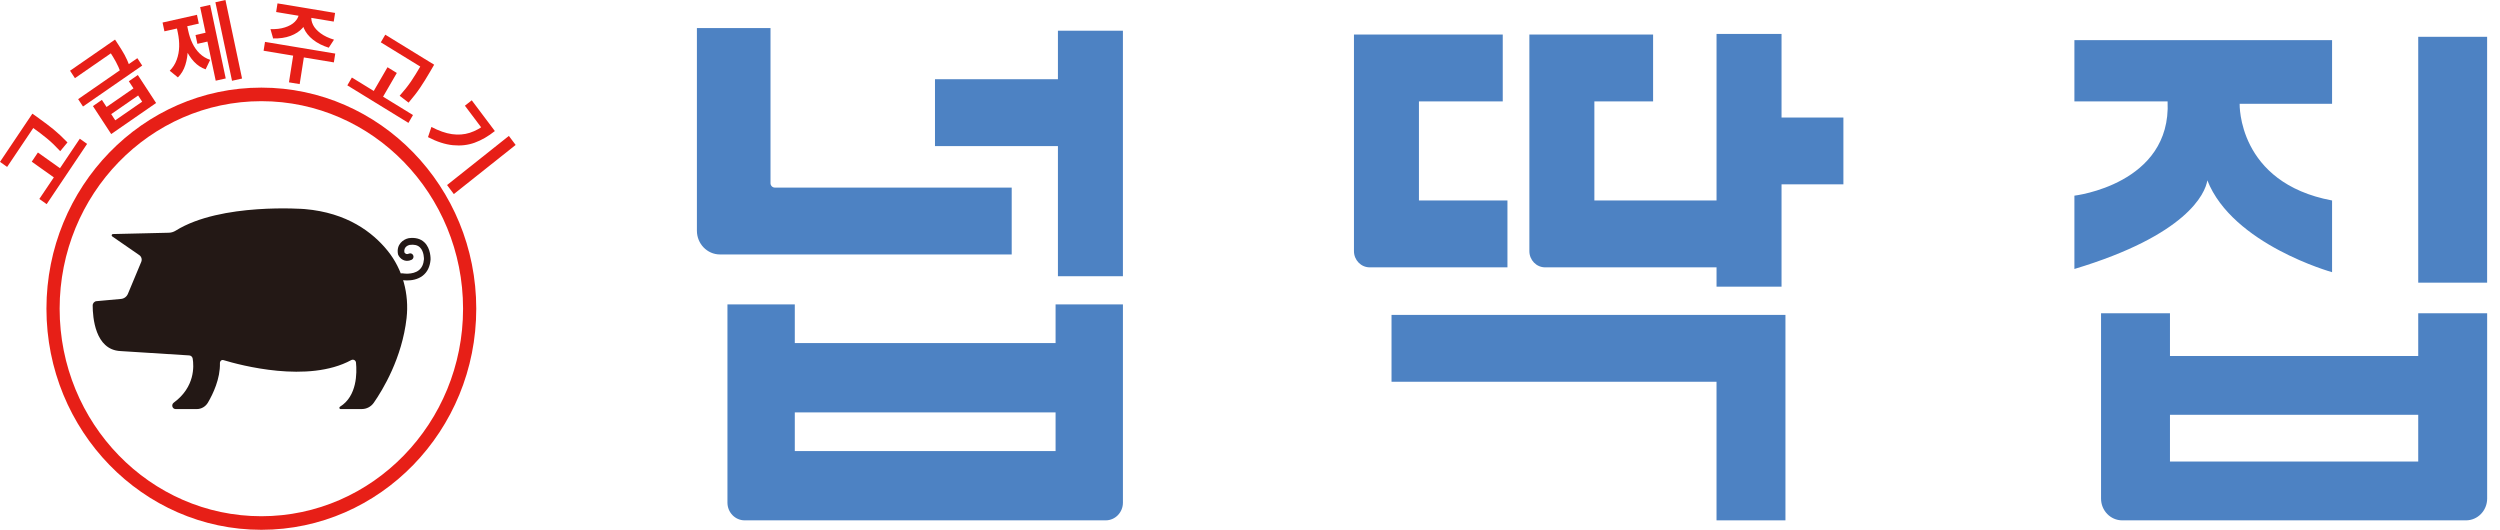 <svg xmlns="http://www.w3.org/2000/svg" width="151" height="32" viewBox="0 0 151 32" fill="none"><g clip-path="url(#clip0_2_1525)"><path d="M6.779 14.279L8.416 15.411C8.544 15.5 8.593 15.67 8.532 15.816L7.726 17.747C7.654 17.92 7.495 18.039 7.311 18.055L5.83 18.19C5.698 18.202 5.598 18.314 5.598 18.451C5.598 19.149 5.738 21.128 7.271 21.204L11.428 21.467C11.534 21.473 11.62 21.551 11.638 21.657C11.715 22.118 11.78 23.378 10.495 24.32C10.329 24.441 10.405 24.708 10.609 24.708H11.885C12.164 24.708 12.419 24.557 12.562 24.312C12.86 23.804 13.309 22.876 13.284 21.928C13.28 21.809 13.383 21.718 13.494 21.75C14.501 22.056 18.613 23.164 21.214 21.75C21.338 21.683 21.488 21.759 21.502 21.903C21.562 22.518 21.573 23.926 20.535 24.566C20.469 24.606 20.495 24.707 20.571 24.707H21.852C22.141 24.707 22.41 24.566 22.578 24.324C23.123 23.541 24.284 21.626 24.557 19.216C24.721 17.756 24.325 16.274 23.412 15.145C22.509 14.029 20.967 12.848 18.41 12.628C18.41 12.628 13.348 12.227 10.617 13.928C10.492 14.006 10.351 14.053 10.204 14.057L6.819 14.137C6.744 14.139 6.716 14.238 6.779 14.281V14.279Z" fill="#231815"></path><path d="M24.58 16.939C24.389 16.939 24.255 16.914 24.24 16.911C24.133 16.891 24.061 16.783 24.082 16.672C24.102 16.562 24.205 16.487 24.314 16.509C24.32 16.509 24.915 16.62 25.293 16.325C25.479 16.18 25.582 15.961 25.607 15.657C25.607 15.657 25.622 15.184 25.359 14.937C25.219 14.804 25.012 14.756 24.746 14.792C24.666 14.809 24.376 14.899 24.423 15.239C24.462 15.306 24.543 15.389 24.696 15.319C24.797 15.273 24.914 15.319 24.959 15.423C25.004 15.526 24.959 15.647 24.858 15.693C24.451 15.881 24.151 15.615 24.051 15.391L24.037 15.344C23.928 14.758 24.363 14.451 24.682 14.387C25.083 14.332 25.399 14.417 25.631 14.636C26.033 15.016 26.007 15.657 26.006 15.683C25.97 16.112 25.81 16.435 25.533 16.652C25.23 16.888 24.85 16.939 24.581 16.939H24.58Z" fill="#231815"></path><path d="M2.147 7.527L0.43 10.082L0 9.777L1.716 7.221L2.145 7.527H2.147ZM2.376 7.166C2.695 7.393 2.98 7.608 3.234 7.815C3.487 8.022 3.768 8.284 4.075 8.602L3.637 9.13C3.358 8.828 3.093 8.573 2.84 8.366C2.589 8.159 2.308 7.946 1.999 7.725L1.948 7.689L1.579 7.427L1.956 6.865L2.324 7.127L2.378 7.165L2.376 7.166ZM3.849 10.32L3.477 10.874L1.918 9.766L2.29 9.211L3.849 10.32ZM5.261 8.691L2.818 12.33L2.376 12.017L4.82 8.378L5.261 8.691Z" fill="#E71F17"></path><path d="M7.028 2.992L4.526 4.721L4.231 4.271L6.733 2.541L7.028 2.992ZM8.589 3.961L5.013 6.434L4.72 5.988L8.296 3.514L8.589 3.961ZM6.435 6.462L8.062 5.337L7.781 4.908L8.325 4.531L9.428 6.221L6.717 8.097L5.613 6.408L6.154 6.033L6.435 6.462ZM7.528 3.321C7.627 3.502 7.728 3.725 7.827 3.989L7.3 4.405C7.203 4.144 7.104 3.922 7.002 3.737C6.901 3.552 6.779 3.35 6.637 3.129L6.611 3.089L6.402 2.769L6.948 2.391L7.157 2.711C7.304 2.936 7.427 3.138 7.527 3.319L7.528 3.321ZM8.587 6.142L8.344 5.768L6.717 6.893L6.961 7.267L8.587 6.142Z" fill="#E71F17"></path><path d="M12.008 1.426L9.931 1.892L9.819 1.361L11.896 0.895L12.008 1.426ZM11.343 2.948C11.34 3.296 11.291 3.621 11.195 3.921C11.1 4.222 10.95 4.473 10.745 4.675L10.252 4.273C10.441 4.086 10.58 3.865 10.672 3.613C10.765 3.361 10.815 3.096 10.822 2.82C10.829 2.543 10.802 2.262 10.741 1.976L10.637 1.479L11.125 1.369L11.23 1.866C11.308 2.238 11.346 2.597 11.343 2.947V2.948ZM11.622 2.613C11.736 2.85 11.881 3.056 12.061 3.232C12.241 3.407 12.452 3.534 12.694 3.615L12.42 4.187C12.155 4.097 11.922 3.943 11.718 3.725C11.514 3.507 11.344 3.246 11.209 2.945C11.073 2.643 10.965 2.31 10.888 1.945L10.783 1.448L11.259 1.341L11.364 1.838C11.423 2.117 11.508 2.375 11.622 2.613ZM12.698 2.474L11.922 2.648L11.809 2.115L12.586 1.94L12.698 2.474ZM13.634 4.738L13.029 4.874L12.089 0.43L12.694 0.295L13.634 4.738ZM14.621 4.743L14.014 4.879L13.01 0.136L13.617 0L14.62 4.743H14.621Z" fill="#E71F17"></path><path d="M20.165 3.769L15.921 3.065L16.006 2.53L20.249 3.236L20.165 3.769ZM18.28 1.685C18.093 1.896 17.849 2.056 17.544 2.168C17.239 2.281 16.89 2.332 16.497 2.322L16.336 1.758C16.667 1.77 16.96 1.736 17.211 1.654C17.462 1.574 17.66 1.463 17.802 1.321C17.945 1.179 18.029 1.022 18.056 0.85L18.079 0.705L18.646 0.799L18.623 0.944C18.579 1.227 18.465 1.473 18.279 1.682L18.28 1.685ZM20.158 1.304L16.679 0.726L16.761 0.204L20.239 0.781L20.158 1.305V1.304ZM18.1 5.08L17.453 4.973L17.731 3.208L18.377 3.315L18.1 5.08ZM18.909 1.506C19 1.686 19.153 1.855 19.368 2.014C19.584 2.172 19.851 2.299 20.174 2.396L19.857 2.881C19.478 2.763 19.161 2.601 18.904 2.396C18.647 2.192 18.461 1.959 18.349 1.698C18.235 1.438 18.201 1.166 18.246 0.883L18.268 0.738L18.835 0.832L18.813 0.977C18.785 1.149 18.819 1.325 18.91 1.506H18.909Z" fill="#E71F17"></path><path d="M24.67 7.423L20.979 5.156L21.253 4.683L24.944 6.949L24.669 7.423H24.67ZM22.997 6.082L22.435 5.736L23.406 4.061L23.968 4.407L22.997 6.082ZM25.594 4.149L23.001 2.557L23.27 2.095L25.861 3.687L25.594 4.149ZM25.959 4.361C25.761 4.702 25.569 5.01 25.385 5.284C25.202 5.558 24.966 5.863 24.679 6.199L24.139 5.784C24.413 5.477 24.642 5.187 24.827 4.915C25.01 4.644 25.198 4.341 25.391 4.009L25.423 3.954L25.653 3.558L26.223 3.908L25.993 4.304L25.96 4.361H25.959Z" fill="#E71F17"></path><path d="M28.676 8.617C28.267 8.765 27.828 8.817 27.358 8.77C26.888 8.724 26.386 8.561 25.851 8.282L26.057 7.667C26.504 7.902 26.916 8.047 27.296 8.102C27.676 8.156 28.035 8.13 28.375 8.021C28.715 7.913 29.055 7.724 29.394 7.454L29.487 7.38L29.889 7.916C29.489 8.234 29.084 8.468 28.676 8.616V8.617ZM27.411 11.722L27.002 11.176L30.736 8.209L31.145 8.755L27.411 11.722ZM29.261 7.955L28.081 6.385L28.493 6.058L29.673 7.628L29.261 7.955Z" fill="#E71F17"></path><path d="M15.786 32C8.628 32 2.805 26.009 2.805 18.646C2.805 11.282 8.628 5.292 15.786 5.292C22.943 5.292 28.766 11.282 28.766 18.646C28.766 26.009 22.943 32 15.786 32ZM15.786 6.111C9.067 6.111 3.602 11.734 3.602 18.646C3.602 25.557 9.067 31.18 15.786 31.18C22.504 31.18 27.969 25.557 27.969 18.646C27.969 11.734 22.504 6.111 15.786 6.111Z" fill="#E71F17"></path><path d="M46.539 11.063V1.696H42.093V13.934C42.093 14.727 42.718 15.369 43.487 15.369H61.107V11.33H46.798C46.655 11.33 46.538 11.21 46.538 11.062L46.539 11.063Z" fill="#4D82C3"></path><path d="M63.899 1.855V4.785H56.473V8.824H63.899V16.684H67.824V8.824V4.785V1.855H63.899Z" fill="#4D82C3"></path><path d="M63.757 18.387V20.723H48.006V18.387H43.938V30.358C43.938 30.949 44.403 31.429 44.978 31.429H66.784C67.359 31.429 67.825 30.95 67.825 30.358V18.387H63.757ZM48.006 27.244V24.907H63.757V27.244H48.006Z" fill="#4D82C3"></path><path d="M85.704 12.11V6.124H90.766V2.084H81.779V15.168C81.779 15.709 82.205 16.148 82.731 16.148H91.05V12.108H85.705L85.704 12.11Z" fill="#4D82C3"></path><path d="M111.341 7.097H107.605V2.05H103.679V12.11H96.3V6.124H99.847V2.084H92.374V15.168C92.374 15.709 92.8 16.148 93.326 16.148H103.679V17.316H107.605V11.135H111.341V7.096V7.097Z" fill="#4D82C3"></path><path d="M105.641 19.02H103.678H84.048V23.058H103.678V31.429H107.841V19.02H105.641Z" fill="#4D82C3"></path><path d="M125.295 2.425H140.857V6.27H135.275C135.275 6.27 135.133 11.039 140.857 12.109V16.44C140.857 16.44 134.849 14.773 133.323 10.892C133.2 11.696 132.075 14.207 125.294 16.246V11.818C125.294 11.818 131.16 11.137 130.923 6.125H125.294V2.427L125.295 2.425Z" fill="#4D82C3"></path><path d="M150.224 2.221H146.061V17.073H150.224V2.221Z" fill="#4D82C3"></path><path d="M146.061 18.922V21.501H131.066V18.922H126.903V30.114C126.903 30.84 127.475 31.429 128.181 31.429H148.946C149.652 31.429 150.224 30.84 150.224 30.114V18.922H146.062H146.061ZM131.066 27.875V25.053H146.061V27.875H131.066Z" fill="#4D82C3"></path></g><defs><clipPath id="clip0_2_1525"><rect width="150.222" height="32" fill="white"></rect></clipPath></defs></svg>